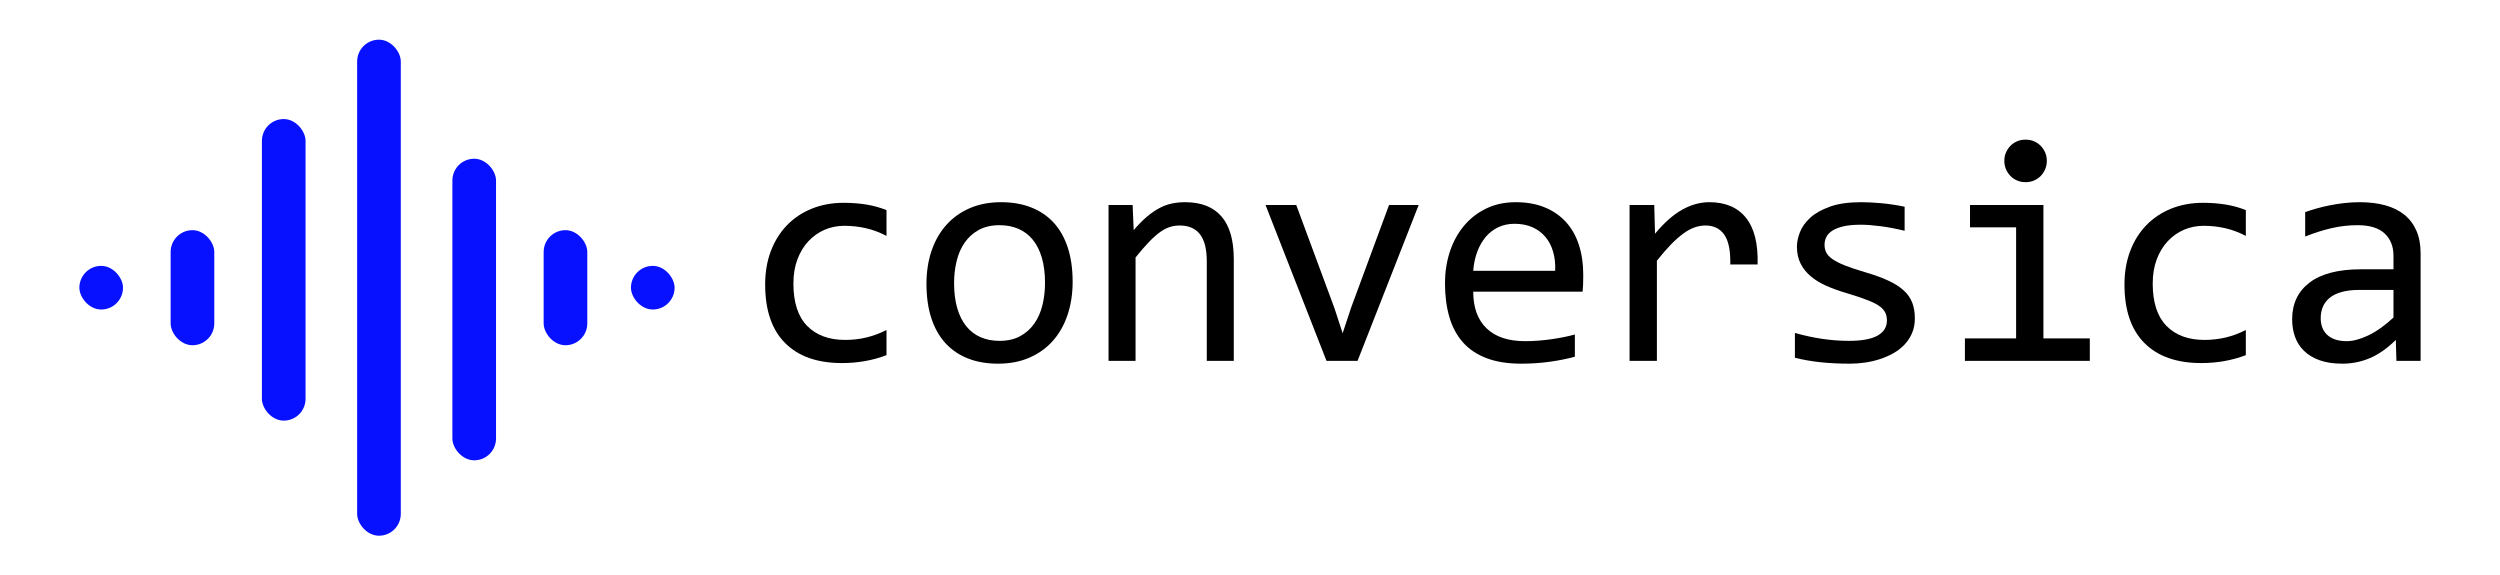 <svg width="630" height="145" viewBox="0 0 630 145" fill="none" xmlns="http://www.w3.org/2000/svg">
<path d="M223.398 89.496C221.625 90.172 219.809 90.676 217.945 91C216.078 91.328 214.156 91.492 212.176 91.492C205.969 91.492 201.191 89.809 197.844 86.441C194.492 83.078 192.82 78.16 192.82 71.691C192.82 68.59 193.301 65.77 194.266 63.242C195.23 60.711 196.586 58.543 198.332 56.746C200.078 54.945 202.164 53.555 204.59 52.578C207.012 51.602 209.684 51.109 212.605 51.109C214.637 51.109 216.539 51.254 218.312 51.543C220.086 51.828 221.781 52.297 223.398 52.949V59.445C221.703 58.559 219.977 57.914 218.219 57.508C216.457 57.105 214.637 56.902 212.762 56.902C211.016 56.902 209.367 57.234 207.816 57.898C206.262 58.562 204.902 59.523 203.73 60.777C202.555 62.027 201.629 63.555 200.953 65.352C200.273 67.152 199.938 69.188 199.938 71.457C199.938 76.207 201.09 79.758 203.395 82.121C205.703 84.48 208.902 85.66 212.996 85.66C214.848 85.66 216.641 85.453 218.375 85.035C220.105 84.617 221.781 83.992 223.398 83.156V89.496Z" fill="black"/>
<path d="M263.344 71.301C263.344 68.875 263.078 66.754 262.543 64.941C262.008 63.129 261.246 61.617 260.254 60.402C259.266 59.191 258.059 58.277 256.637 57.664C255.215 57.051 253.633 56.746 251.887 56.746C249.855 56.746 248.113 57.145 246.664 57.938C245.219 58.734 244.031 59.797 243.105 61.129C242.18 62.457 241.504 64.004 241.074 65.762C240.645 67.523 240.43 69.371 240.43 71.301C240.43 73.727 240.695 75.852 241.23 77.68C241.766 79.504 242.527 81.023 243.52 82.238C244.508 83.449 245.707 84.363 247.117 84.977C248.523 85.59 250.113 85.895 251.887 85.895C253.922 85.895 255.66 85.496 257.105 84.703C258.555 83.906 259.738 82.844 260.664 81.512C261.59 80.184 262.27 78.637 262.699 76.875C263.129 75.117 263.344 73.258 263.344 71.301ZM270.305 70.988C270.305 74.039 269.875 76.836 269.016 79.379C268.152 81.922 266.914 84.102 265.301 85.914C263.684 87.727 261.715 89.137 259.395 90.141C257.074 91.145 254.441 91.645 251.496 91.645C248.68 91.645 246.156 91.211 243.93 90.336C241.699 89.461 239.809 88.176 238.258 86.48C236.707 84.789 235.52 82.688 234.699 80.184C233.879 77.68 233.469 74.797 233.469 71.535C233.469 68.484 233.898 65.699 234.758 63.184C235.617 60.664 236.855 58.5 238.473 56.688C240.09 54.875 242.059 53.465 244.379 52.461C246.699 51.457 249.332 50.953 252.277 50.953C255.094 50.953 257.613 51.391 259.844 52.266C262.074 53.141 263.965 54.418 265.516 56.098C267.066 57.781 268.25 59.875 269.074 62.379C269.895 64.883 270.305 67.754 270.305 70.988Z" fill="black"/>
<path d="M279.355 51.66H285.418L285.691 57.996C286.84 56.641 287.945 55.512 289.016 54.613C290.086 53.711 291.133 52.988 292.164 52.441C293.195 51.895 294.242 51.508 295.312 51.285C296.379 51.066 297.488 50.953 298.637 50.953C302.676 50.953 305.734 52.148 307.805 54.535C309.879 56.922 310.914 60.516 310.914 65.312V90.941H304.109V65.863C304.109 62.785 303.539 60.508 302.391 59.035C301.242 57.562 299.535 56.824 297.266 56.824C296.434 56.824 295.617 56.949 294.824 57.195C294.027 57.445 293.199 57.875 292.34 58.484C291.48 59.102 290.547 59.93 289.543 60.973C288.539 62.016 287.414 63.316 286.16 64.883V90.941H279.355V51.66Z" fill="black"/>
<path d="M318.914 51.66H326.656L336.273 77.641L338.348 83.977L340.496 77.484L350.039 51.66H357.508L342.102 90.941H334.281L318.914 51.66Z" fill="black"/>
<path d="M391.902 68.25C391.98 66.5 391.809 64.902 391.391 63.457C390.973 62.008 390.332 60.762 389.457 59.719C388.582 58.676 387.496 57.859 386.191 57.273C384.887 56.688 383.375 56.395 381.656 56.395C380.168 56.395 378.812 56.68 377.59 57.254C376.363 57.828 375.309 58.637 374.422 59.68C373.535 60.723 372.816 61.977 372.27 63.438C371.723 64.898 371.383 66.5 371.254 68.25H391.902ZM398.98 69.227C398.98 70.191 398.965 71 398.941 71.652C398.914 72.305 398.875 72.918 398.82 73.492H371.254C371.254 77.508 372.375 80.594 374.617 82.746C376.859 84.898 380.09 85.973 384.312 85.973C385.461 85.973 386.609 85.93 387.754 85.836C388.902 85.746 390.008 85.621 391.078 85.465C392.148 85.309 393.172 85.133 394.148 84.938C395.125 84.742 396.031 84.523 396.867 84.293V89.887C395.016 90.406 392.926 90.832 390.59 91.156C388.258 91.484 385.84 91.645 383.336 91.645C379.973 91.645 377.082 91.191 374.656 90.277C372.23 89.363 370.242 88.043 368.691 86.305C367.141 84.57 365.996 82.445 365.25 79.93C364.508 77.41 364.137 74.562 364.137 71.379C364.137 68.613 364.535 66 365.328 63.535C366.125 61.07 367.285 58.902 368.809 57.039C370.336 55.172 372.207 53.691 374.422 52.598C376.637 51.504 379.152 50.953 381.969 50.953C384.707 50.953 387.129 51.383 389.242 52.246C391.352 53.105 393.133 54.328 394.578 55.906C396.027 57.48 397.121 59.398 397.863 61.656C398.605 63.914 398.98 66.438 398.98 69.227Z" fill="black"/>
<path d="M410.652 51.66H416.871L417.066 58.898C419.387 56.105 421.672 54.086 423.93 52.832C426.184 51.578 428.457 50.953 430.75 50.953C434.816 50.953 437.902 52.273 440 54.906C442.098 57.539 443.07 61.453 442.914 66.645H436.031C436.109 63.199 435.605 60.703 434.527 59.152C433.445 57.602 431.859 56.824 429.773 56.824C428.863 56.824 427.941 56.988 427.016 57.312C426.09 57.641 425.141 58.16 424.164 58.879C423.184 59.594 422.148 60.516 421.055 61.637C419.961 62.758 418.785 64.113 417.535 65.703V90.941H410.652V51.66Z" fill="black"/>
<path d="M482.543 80.223C482.543 81.605 482.309 82.844 481.84 83.938C481.371 85.035 480.73 86.008 479.922 86.855C479.113 87.703 478.176 88.426 477.109 89.023C476.039 89.625 474.898 90.121 473.688 90.512C472.477 90.902 471.23 91.191 469.949 91.375C468.676 91.555 467.422 91.645 466.199 91.645C463.539 91.645 461.094 91.527 458.867 91.297C456.637 91.059 454.453 90.684 452.316 90.16V83.898C454.609 84.551 456.891 85.047 459.16 85.387C461.426 85.727 463.684 85.895 465.922 85.895C469.184 85.895 471.594 85.453 473.16 84.566C474.723 83.68 475.504 82.414 475.504 80.77C475.504 80.066 475.379 79.434 475.133 78.871C474.887 78.312 474.434 77.777 473.785 77.266C473.133 76.758 472.121 76.23 470.754 75.684C469.387 75.137 467.516 74.508 465.141 73.805C463.367 73.281 461.734 72.691 460.234 72.023C458.734 71.359 457.438 70.57 456.344 69.656C455.25 68.746 454.387 67.676 453.762 66.449C453.137 65.223 452.824 63.773 452.824 62.105C452.824 61.012 453.078 59.812 453.586 58.504C454.094 57.203 454.961 55.988 456.188 54.867C457.414 53.746 459.066 52.812 461.152 52.07C463.238 51.324 465.848 50.953 468.973 50.953C470.512 50.953 472.219 51.039 474.098 51.207C475.973 51.379 477.93 51.672 479.965 52.09V58.152C477.824 57.633 475.797 57.246 473.883 57C471.965 56.75 470.305 56.629 468.895 56.629C467.199 56.629 465.773 56.758 464.613 57.02C463.453 57.281 462.516 57.641 461.801 58.094C461.082 58.551 460.566 59.086 460.254 59.699C459.941 60.312 459.785 60.973 459.785 61.676C459.785 62.379 459.922 63.02 460.195 63.594C460.469 64.168 460.977 64.723 461.723 65.254C462.465 65.789 463.5 66.324 464.828 66.859C466.16 67.395 467.891 67.977 470.027 68.602C472.352 69.281 474.305 69.988 475.895 70.734C477.484 71.477 478.777 72.305 479.766 73.219C480.758 74.133 481.469 75.16 481.898 76.309C482.328 77.457 482.543 78.762 482.543 80.223Z" fill="black"/>
<path d="M510.445 35.188C511.199 35.188 511.906 35.324 512.559 35.598C513.207 35.871 513.773 36.254 514.258 36.75C514.738 37.246 515.117 37.816 515.391 38.453C515.664 39.094 515.801 39.789 515.801 40.547C515.801 41.277 515.664 41.969 515.391 42.621C515.117 43.273 514.738 43.848 514.258 44.34C513.773 44.836 513.207 45.223 512.559 45.496C511.906 45.77 511.199 45.906 510.445 45.906C509.688 45.906 508.984 45.77 508.332 45.496C507.684 45.223 507.113 44.836 506.633 44.34C506.148 43.848 505.773 43.273 505.496 42.621C505.223 41.969 505.09 41.277 505.09 40.547C505.09 39.789 505.223 39.094 505.496 38.453C505.773 37.816 506.148 37.246 506.633 36.75C507.113 36.254 507.684 35.871 508.332 35.598C508.984 35.324 509.688 35.188 510.445 35.188ZM508.059 57.293H496.445V51.66H514.941V85.27H526.633V90.941H495.156V85.27H508.059V57.293Z" fill="black"/>
<path d="M565.949 89.496C564.172 90.172 562.355 90.676 560.492 91C558.629 91.328 556.703 91.492 554.723 91.492C548.52 91.492 543.742 89.809 540.391 86.441C537.043 83.078 535.367 78.16 535.367 71.691C535.367 68.59 535.852 65.77 536.816 63.242C537.777 60.711 539.137 58.543 540.883 56.746C542.629 54.945 544.715 53.555 547.137 52.578C549.562 51.602 552.234 51.109 555.152 51.109C557.188 51.109 559.09 51.254 560.863 51.543C562.637 51.828 564.328 52.297 565.949 52.949V59.445C564.25 58.559 562.527 57.914 560.766 57.508C559.008 57.105 557.188 56.902 555.309 56.902C553.562 56.902 551.914 57.234 550.363 57.898C548.812 58.562 547.449 59.523 546.277 60.777C545.105 62.027 544.18 63.555 543.5 65.352C542.824 67.152 542.484 69.188 542.484 71.457C542.484 76.207 543.637 79.758 545.945 82.121C548.254 84.48 551.453 85.66 555.547 85.66C557.395 85.66 559.188 85.453 560.922 85.035C562.656 84.617 564.328 83.992 565.949 83.156V89.496Z" fill="black"/>
<path d="M603.156 73.062H594.516C592.82 73.062 591.359 73.23 590.133 73.57C588.91 73.91 587.906 74.391 587.121 75.016C586.34 75.645 585.762 76.395 585.383 77.266C585.004 78.141 584.816 79.125 584.816 80.223C584.816 80.98 584.934 81.703 585.168 82.395C585.402 83.086 585.781 83.699 586.301 84.234C586.824 84.766 587.5 85.191 588.336 85.504C589.168 85.816 590.188 85.973 591.387 85.973C592.949 85.973 594.742 85.496 596.762 84.547C598.781 83.594 600.914 82.086 603.156 80.027V73.062ZM603.898 90.941L603.742 85.66C601.605 87.773 599.434 89.301 597.23 90.238C595.027 91.176 592.715 91.645 590.289 91.645C588.047 91.645 586.133 91.359 584.543 90.785C582.949 90.211 581.641 89.422 580.613 88.418C579.582 87.414 578.828 86.234 578.344 84.879C577.859 83.523 577.621 82.047 577.621 80.457C577.621 76.52 579.086 73.434 582.02 71.203C584.953 68.973 589.289 67.859 595.023 67.859H603.156V64.414C603.156 62.094 602.414 60.234 600.926 58.84C599.441 57.445 597.172 56.746 594.125 56.746C591.906 56.746 589.723 56.992 587.574 57.488C585.422 57.984 583.199 58.688 580.906 59.602V53.457C581.766 53.145 582.723 52.84 583.777 52.539C584.836 52.238 585.949 51.973 587.121 51.738C588.297 51.504 589.52 51.312 590.797 51.168C592.078 51.027 593.367 50.953 594.672 50.953C597.043 50.953 599.18 51.215 601.082 51.738C602.984 52.258 604.598 53.055 605.914 54.125C607.23 55.191 608.238 56.535 608.941 58.152C609.648 59.773 609.996 61.676 609.996 63.867V90.941H603.898Z" fill="black"/>
<rect x="90" y="10" width="11" height="125" rx="5.5" fill="#0711FF"/>
<rect x="114" y="40" width="11" height="76" rx="5.5" fill="#0711FF"/>
<rect x="66" y="30" width="11" height="76" rx="5.5" fill="#0711FF"/>
<rect x="43" y="58" width="11" height="29" rx="5.5" fill="#0711FF"/>
<rect x="137" y="58" width="11" height="29" rx="5.5" fill="#0711FF"/>
<rect x="20" y="67" width="11" height="11" rx="5.5" fill="#0711FF"/>
<rect x="159" y="67" width="11" height="11" rx="5.5" fill="#0711FF"/>
</svg>

